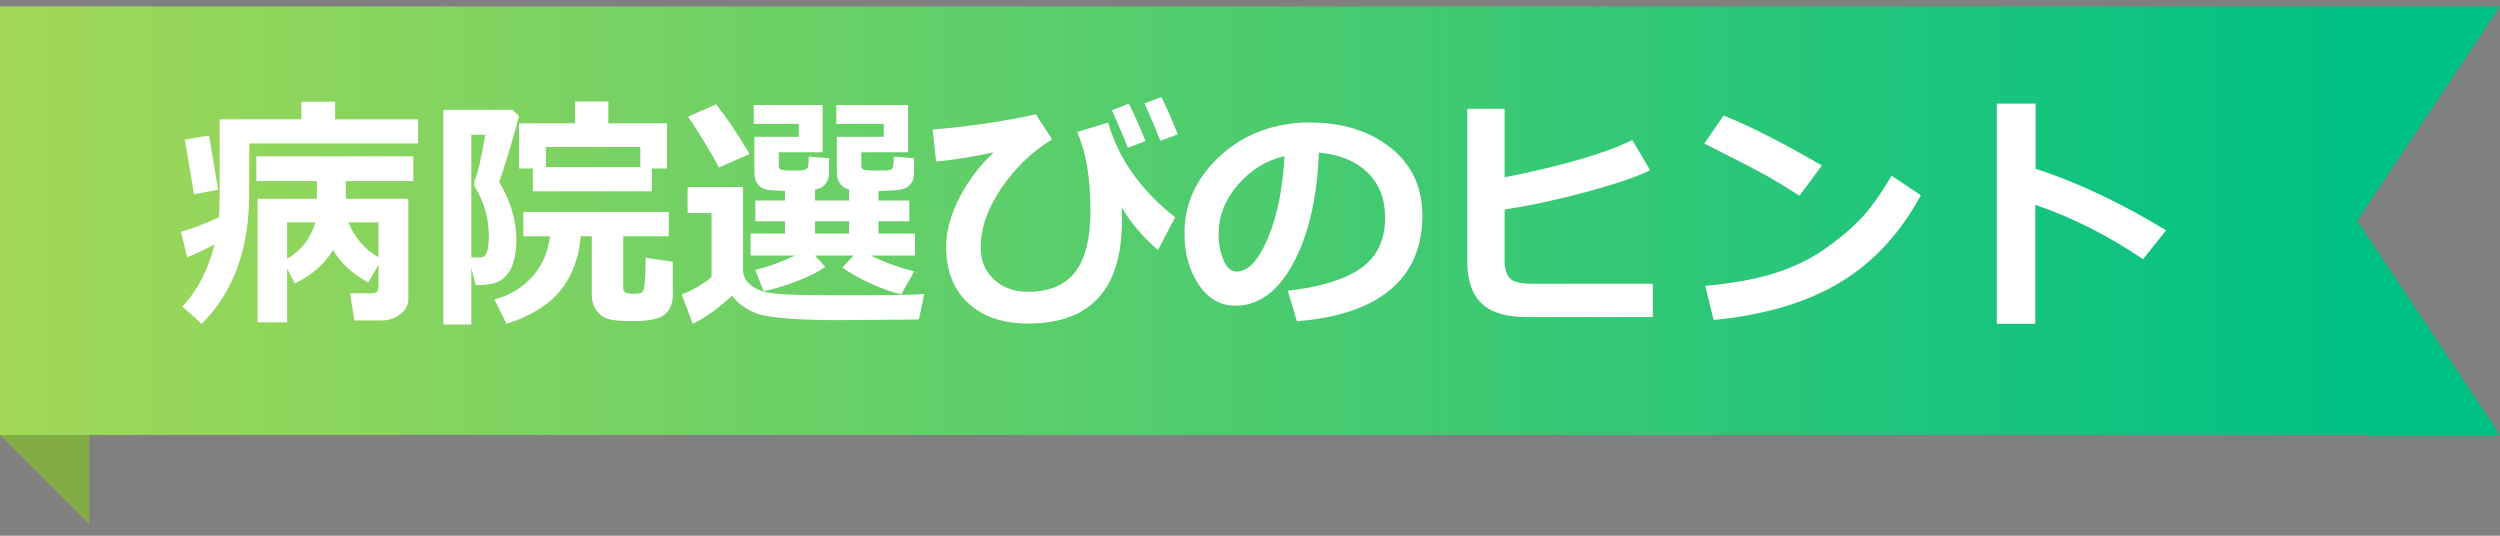 <svg width="140" height="30" viewBox="0 0 140 30" fill="none" xmlns="http://www.w3.org/2000/svg">
<rect x="0" y="0" width="140" height="30" fill="#808080" stroke="none"/>
<rect width="132" height="24" transform="translate(0 0.359)" fill="url(#paint0_linear_33145_79942)"/>
<path d="M12.017 13.689C11.424 13.998 10.912 14.238 10.479 14.406L10.137 12.978C10.67 12.836 11.379 12.568 12.263 12.171C12.286 11.848 12.297 11.483 12.297 11.077V6.682H16.877V5.697H18.764V6.682H23.412V8.035H13.965L13.951 10.982C13.938 13.994 13.053 16.377 11.299 18.132L10.212 17.168C11.055 16.279 11.657 15.12 12.017 13.689ZM12.215 10.626L10.868 10.879L10.349 7.817L11.709 7.591L12.215 10.626ZM22.865 16.744C22.865 17.086 22.713 17.371 22.407 17.599C22.102 17.831 21.756 17.947 21.368 17.947H19.844L19.605 16.423H20.821C21.072 16.423 21.197 16.316 21.197 16.102V14.837L20.623 15.821C19.744 15.343 19.085 14.737 18.648 14.003C18.187 14.778 17.474 15.402 16.508 15.876L16.077 15.035V18.05H14.423V11.132H17.745V10.141H14.354V8.753H23.145V10.141H19.365V11.132H22.865V16.744ZM17.663 12.451H16.077V14.495C16.87 14.035 17.399 13.354 17.663 12.451ZM21.197 14.413V12.451H19.516C19.839 13.29 20.4 13.944 21.197 14.413ZM36.503 10.715H29.838V9.437H29.065V6.907H32.203V5.684H34.069V6.907H37.357V9.437H36.503V10.715ZM30.569 9.355H35.86V8.234H30.569V9.355ZM29.065 6.497C28.997 6.789 28.824 7.404 28.546 8.343C28.268 9.277 28.07 9.89 27.951 10.182C28.594 11.266 28.915 12.344 28.915 13.415C28.915 13.866 28.869 14.258 28.778 14.591C28.692 14.919 28.557 15.19 28.375 15.404C28.197 15.614 27.983 15.76 27.732 15.842C27.486 15.924 27.119 15.965 26.632 15.965L26.393 14.981V18.173H24.827V6.149H28.703L29.065 6.497ZM26.393 14.42H26.598C26.826 14.42 26.983 14.406 27.069 14.379C27.156 14.347 27.229 14.236 27.288 14.044C27.347 13.848 27.377 13.577 27.377 13.231C27.377 12.251 27.129 11.351 26.632 10.53C26.582 10.444 26.557 10.355 26.557 10.264C26.557 10.191 26.573 10.116 26.605 10.038C26.764 9.669 26.955 8.84 27.179 7.55H26.393V14.42ZM32.524 13.231C32.42 14.452 32.037 15.468 31.376 16.279C30.715 17.086 29.713 17.704 28.368 18.132L27.685 16.772C28.578 16.53 29.298 16.09 29.845 15.452C30.392 14.814 30.708 14.074 30.795 13.231H29.305V11.877H37.453V13.231H34.903V16.143C34.903 16.252 34.942 16.332 35.02 16.382C35.097 16.427 35.254 16.45 35.491 16.45C35.728 16.45 35.87 16.432 35.915 16.396C35.965 16.355 36.006 16.305 36.038 16.245C36.07 16.181 36.097 15.986 36.12 15.657C36.143 15.329 36.154 14.921 36.154 14.434L37.679 14.659V16.478C37.679 16.965 37.535 17.337 37.248 17.592C36.965 17.852 36.371 17.982 35.464 17.982C34.771 17.982 34.297 17.941 34.042 17.858C33.791 17.781 33.577 17.622 33.399 17.38C33.226 17.143 33.14 16.838 33.14 16.464V13.231H32.524ZM41.978 8.623L40.256 9.382C40.128 9.109 39.864 8.644 39.463 7.987C39.066 7.331 38.757 6.848 38.533 6.538L40.099 5.841C40.623 6.484 41.249 7.411 41.978 8.623ZM46.21 14.94C45.845 15.218 45.308 15.491 44.597 15.76C43.886 16.029 43.273 16.209 42.758 16.3L42.293 15.111C42.863 14.996 43.608 14.73 44.528 14.311H42.033V13.08H43.961V12.39H42.3V11.228H43.961V10.694C43.742 10.685 43.48 10.672 43.175 10.653C42.87 10.635 42.637 10.54 42.477 10.366C42.323 10.193 42.245 9.945 42.245 9.621V7.659H44.733V6.935H42.211V5.882H46.066V8.527H43.612V9.273C43.612 9.387 43.653 9.462 43.735 9.498C43.822 9.535 44.061 9.553 44.453 9.553C44.522 9.553 44.66 9.548 44.87 9.539C45.084 9.526 45.207 9.469 45.239 9.368C45.276 9.268 45.294 9.068 45.294 8.767L46.429 8.862V9.649C46.429 10.191 46.167 10.514 45.643 10.619V11.228H47.55V10.612C47.09 10.485 46.859 10.154 46.859 9.621V7.659H49.491V6.935H46.832V5.882H50.852V8.527H48.233V9.273C48.233 9.387 48.274 9.462 48.356 9.498C48.443 9.535 48.68 9.553 49.067 9.553C49.345 9.553 49.562 9.548 49.717 9.539C49.872 9.526 49.965 9.469 49.997 9.368C50.033 9.268 50.052 9.068 50.052 8.767L51.187 8.862V9.649C51.187 9.963 51.105 10.204 50.94 10.373C50.776 10.537 50.505 10.631 50.127 10.653L49.197 10.701V11.228H50.92V12.39H49.197V13.08H51.241V14.311H48.767C49.56 14.698 50.371 14.992 51.2 15.193L50.469 16.485C49.972 16.371 49.4 16.168 48.753 15.876C48.11 15.58 47.584 15.281 47.174 14.981L47.796 14.311H45.643L46.21 14.94ZM45.643 12.39V13.08H47.55V12.39H45.643ZM51.761 16.464L51.453 17.893C51.38 17.893 49.87 17.904 46.921 17.927C44.911 17.927 43.464 17.827 42.58 17.626C41.851 17.38 41.322 17.022 40.994 16.553C40.279 17.232 39.547 17.758 38.8 18.132L38.171 16.491C38.804 16.25 39.363 15.924 39.846 15.514V11.932H38.506V10.476H41.609V15.097C41.609 15.37 41.694 15.605 41.862 15.801C42.031 15.992 42.261 16.145 42.553 16.259C42.849 16.373 43.325 16.448 43.981 16.485C44.638 16.521 45.649 16.539 47.017 16.539C49.637 16.539 51.218 16.514 51.761 16.464ZM65.809 12.164L64.845 14.003C63.974 13.246 63.295 12.444 62.808 11.597C62.821 11.829 62.828 12.084 62.828 12.362C62.828 16.2 61.074 18.118 57.565 18.118C56.161 18.118 55.047 17.738 54.222 16.977C53.397 16.216 52.984 15.163 52.984 13.819C52.984 12.953 53.23 12.039 53.723 11.077C54.219 10.116 54.862 9.268 55.65 8.534C54.347 8.803 53.272 8.974 52.424 9.047L52.226 7.256C54.304 7.083 56.231 6.798 58.009 6.401L58.918 7.81C57.806 8.48 56.86 9.387 56.081 10.53C55.306 11.67 54.919 12.779 54.919 13.86C54.919 14.593 55.167 15.19 55.664 15.65C56.165 16.111 56.799 16.341 57.565 16.341C58.745 16.341 59.622 15.976 60.196 15.247C60.775 14.518 61.065 13.356 61.065 11.761C61.065 9.961 60.816 8.505 60.319 7.393L62.056 6.866C62.644 8.903 63.895 10.669 65.809 12.164ZM65.959 7.523L64.981 7.885C64.799 7.411 64.503 6.711 64.093 5.786L65.036 5.438C65.269 5.88 65.576 6.575 65.959 7.523ZM64.147 7.899L63.163 8.275C62.981 7.801 62.682 7.101 62.268 6.176L63.211 5.8C63.493 6.342 63.806 7.042 64.147 7.899ZM72.624 17.988L72.118 16.279C73.927 16.079 75.288 15.662 76.199 15.028C77.111 14.395 77.566 13.449 77.566 12.191C77.566 11.139 77.238 10.296 76.582 9.662C75.926 9.024 75.017 8.651 73.855 8.541C73.759 11.093 73.28 13.162 72.419 14.748C71.562 16.329 70.482 17.12 69.179 17.12C68.331 17.12 67.645 16.721 67.121 15.924C66.597 15.122 66.335 14.206 66.335 13.176V13.005C66.335 11.428 66.968 10.034 68.235 8.821C69.507 7.605 71.109 6.951 73.041 6.859H73.321C75.167 6.859 76.682 7.329 77.867 8.268C79.057 9.202 79.651 10.473 79.651 12.082C79.651 13.846 79.052 15.227 77.853 16.225C76.659 17.223 74.916 17.811 72.624 17.988ZM71.934 8.739C70.908 8.981 70.035 9.519 69.315 10.353C68.6 11.187 68.242 12.107 68.242 13.114C68.242 13.634 68.331 14.112 68.509 14.55C68.686 14.987 68.935 15.206 69.254 15.206C69.897 15.206 70.48 14.582 71.004 13.333C71.528 12.084 71.838 10.553 71.934 8.739ZM92.558 17.756H85.503C84.336 17.756 83.489 17.498 82.96 16.983C82.431 16.468 82.167 15.685 82.167 14.632V6.094H84.259V9.929C87.485 9.291 89.869 8.596 91.409 7.844L92.407 9.532C91.746 9.87 90.598 10.264 88.962 10.715C87.326 11.162 85.758 11.501 84.259 11.733V14.591C84.259 15.033 84.355 15.361 84.546 15.575C84.742 15.785 85.154 15.89 85.783 15.89H92.558V17.756ZM102.025 9.266L100.774 10.961C100.1 10.528 99.501 10.164 98.977 9.867C98.457 9.571 97.279 8.96 95.442 8.035L96.522 6.47C97.954 7.04 99.788 7.971 102.025 9.266ZM107.569 10.934C106.412 13.071 104.901 14.7 103.037 15.821C101.173 16.942 98.815 17.642 95.962 17.92L95.497 16.006C97.056 15.865 98.355 15.628 99.394 15.295C100.433 14.962 101.342 14.527 102.121 13.989C102.905 13.447 103.57 12.898 104.117 12.342C104.669 11.781 105.272 10.947 105.929 9.84L107.569 10.934ZM121.303 12.896L120.011 14.516C118.069 13.199 116.057 12.182 113.975 11.467V18.132H111.821V5.8H113.995V9.45C116.301 10.193 118.737 11.342 121.303 12.896Z" fill="white"/>
<path d="M132 24.36L140 24.36L132 12.36L132 24.36Z" fill="#00C184"/>
<path d="M132 0.359L132 12.36L140 0.359L132 0.359Z" fill="#00C184"/>
<path d="M5 24.36H0L5 29.36V24.36Z" fill="#A2D858"/>
<path d="M5 24.36H0L5 29.36V24.36Z" fill="black" fill-opacity="0.2"/>
<defs>
<linearGradient id="paint0_linear_33145_79942" x1="0" y1="24" x2="132" y2="24" gradientUnits="userSpaceOnUse">
<stop stop-color="#A2D857"/>
<stop offset="1" stop-color="#00C184"/>
</linearGradient>
</defs>
</svg>
